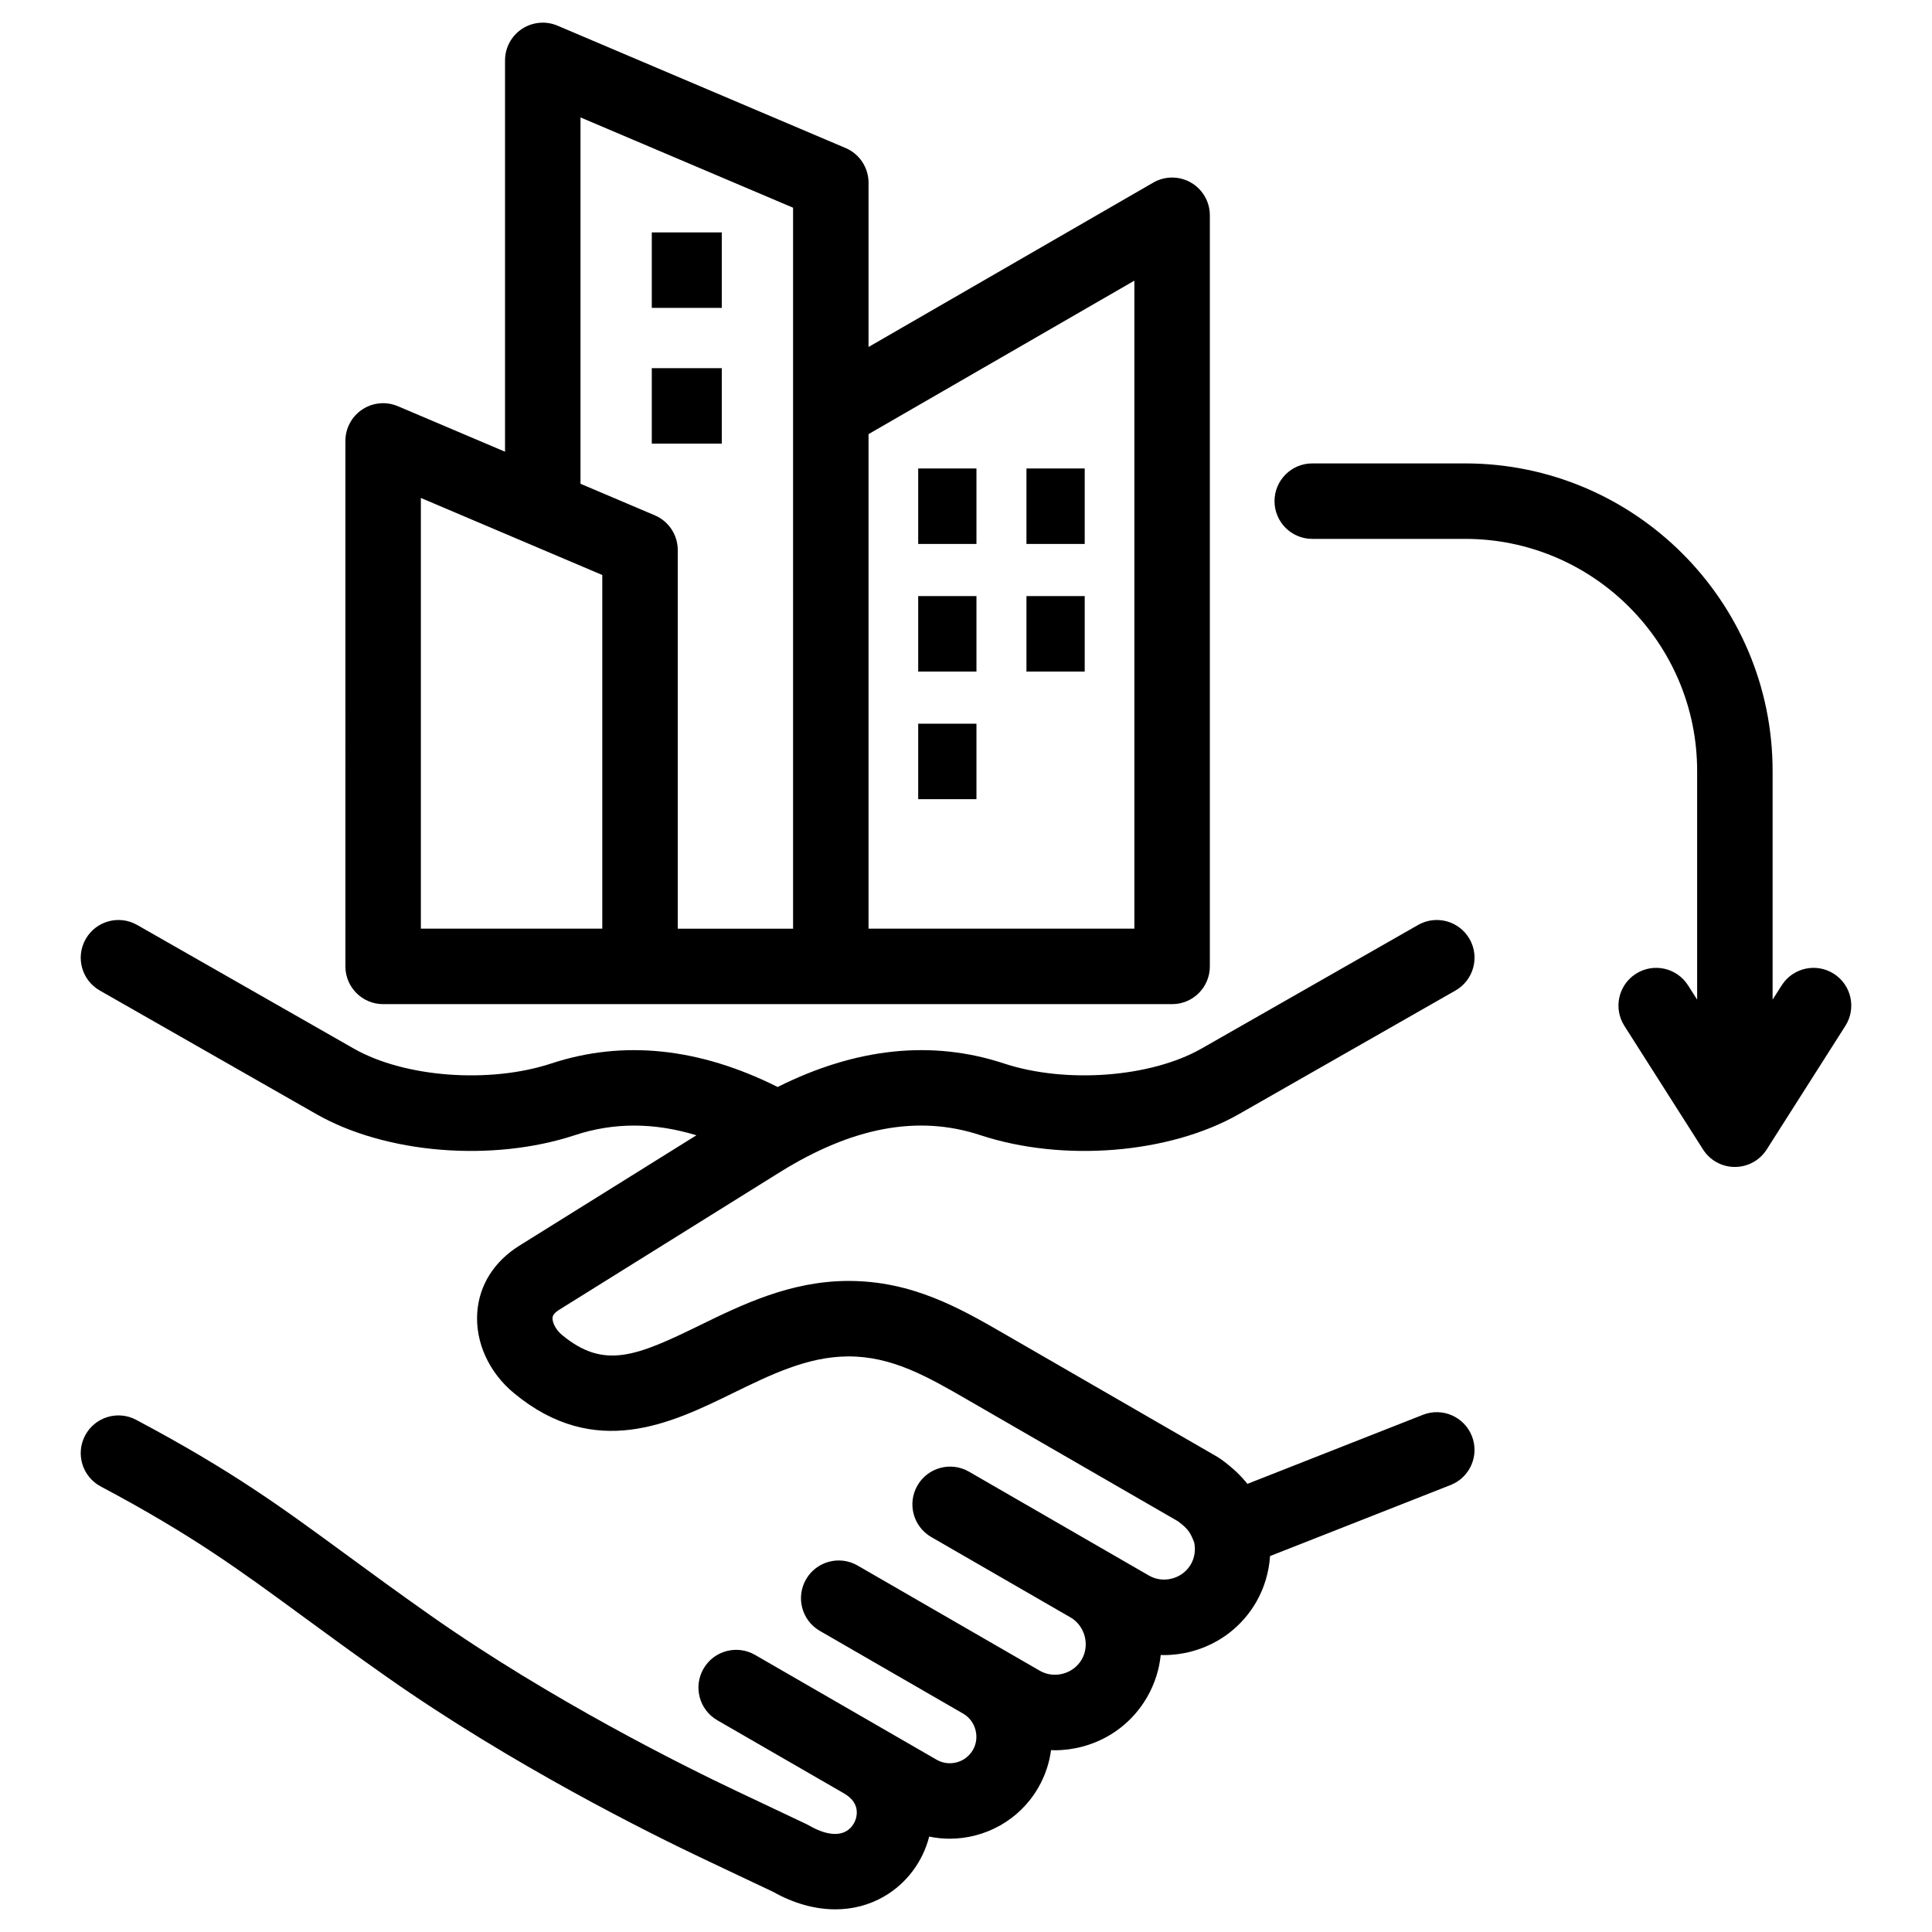 <svg xmlns="http://www.w3.org/2000/svg" id="Layer_1" viewBox="0 0 512 512">
  <path d="m146.427,349.216c-.079,1.166.762,3.108,2.521,4.565,11.103,9.193,19.659,5.664,36.433-2.531,11.225-5.483,23.946-11.698,39.204-11.789,17.173-.073,29.847,7.243,42.124,14.346l55.904,32.276c.289.167.57.349.841.544,3.183,2.291,5.428,4.469,7.121,6.616l46.527-18.309c5.138-2.021,10.944.506,12.967,5.644,2.022,5.14-.504,10.945-5.644,12.968l-47.85,18.83c-.286,4.269-1.517,8.456-3.658,12.165-3.75,6.495-9.823,11.146-17.1,13.097-2.438.653-4.911.977-7.365.977-.283,0-.565-.019-.847-.028-.391,3.828-1.568,7.635-3.613,11.177-3.749,6.494-9.822,11.146-17.1,13.095-2.438.653-4.911.977-7.365.977-.331,0-.661-.021-.992-.032-.455,3.469-1.591,6.843-3.388,9.954-5.004,8.667-14.115,13.519-23.47,13.519-1.811,0-3.629-.189-5.43-.56-1.694,6.621-5.964,12.408-11.979,15.881-3.933,2.271-8.321,3.399-12.9,3.399-5.379,0-11.021-1.556-16.509-4.65l-18.309-8.668c-14.171-6.709-50.734-24.848-84.117-48.322-8.708-6.122-15.957-11.437-22.352-16.125-17.039-12.49-29.35-21.515-53.386-34.304-4.875-2.594-6.725-8.649-4.131-13.525,2.594-4.875,8.649-6.724,13.525-4.131,25.306,13.465,38.103,22.846,55.815,35.83,6.321,4.634,13.485,9.886,22.032,15.896,32.12,22.585,67.465,40.116,81.171,46.605l18.654,8.831c.245.116.485.242.72.378,3.974,2.295,7.449,2.814,9.787,1.466,1.696-.979,2.792-2.923,2.792-4.95,0-2.055-1.145-3.758-3.402-5.063l-33.564-19.378c-4.783-2.762-6.421-8.877-3.66-13.66s8.877-6.422,13.66-3.66l33.556,19.373s.003.001.004.002c.002.001.004.003.006.004l14.537,8.393c3.364,1.943,7.685.787,9.629-2.579.929-1.608,1.169-3.506.677-5.342-.491-1.835-1.648-3.357-3.256-4.286l-37.981-21.929c-4.783-2.762-6.421-8.877-3.66-13.66s8.878-6.422,13.66-3.66l48.268,27.868c1.867,1.078,4.062,1.359,6.181.793,2.118-.567,3.877-1.909,4.956-3.776,2.209-3.825.846-8.919-2.975-11.132l-36.903-21.305c-4.783-2.762-6.421-8.877-3.66-13.66,2.761-4.784,8.876-6.421,13.66-3.66l36.888,21.297s.004.002.006.003c.004.002.008.005.012.007l10.76,6.212c1.868,1.079,4.062,1.359,6.18.793,2.118-.567,3.878-1.909,4.957-3.777.982-1.702,1.296-3.783.881-5.772-.974-2.497-1.53-3.565-4.323-5.629l-55.461-32.021c-10.876-6.293-20.313-11.728-31.989-11.657-10.697.063-20.337,4.772-30.544,9.759-16.231,7.932-36.431,17.798-57.968-.035-6.614-5.479-10.248-13.444-9.719-21.31.489-7.271,4.454-13.581,11.166-17.766l46.921-29.254c-11.272-3.417-21.909-3.423-32.191-.035-21.937,7.229-50.13,4.933-68.561-5.587l-57.371-32.743c-4.797-2.737-6.466-8.845-3.729-13.642,2.738-4.796,8.845-6.465,13.642-3.728l57.372,32.743c13.441,7.671,35.962,9.375,52.387,3.962,19.043-6.277,39.197-4.171,59.975,6.236,20.788-10.407,40.916-12.517,59.966-6.236,16.424,5.412,38.946,3.709,52.386-3.962l57.372-32.744c4.798-2.737,10.904-1.068,13.642,3.728,2.737,4.797,1.068,10.904-3.728,13.642l-57.372,32.744c-18.429,10.52-46.623,12.818-68.56,5.587-16.452-5.419-33.867-2.186-53.242,9.895l-58.327,36.365c-1.721,1.073-1.774,1.873-1.792,2.136Zm-54.893-93.108V116.851c0-3.355,1.683-6.487,4.481-8.339,2.799-1.852,6.339-2.177,9.428-.865l28.395,12.06V16.007c0-3.355,1.683-6.487,4.481-8.34,2.798-1.851,6.338-2.178,9.428-.864l76.334,32.421c3.693,1.568,6.091,5.192,6.091,9.204v43.526l75.449-43.561c3.094-1.787,6.906-1.787,10,0,3.094,1.786,5,5.088,5,8.66v199.054c0,5.522-4.477,10-10,10H101.535c-5.523,0-10-4.478-10-10Zm138.638-10h70.449V74.374l-70.449,40.674v131.06Zm-76.334-117.906l19.683,8.36c3.693,1.568,6.091,5.192,6.091,9.204v100.343h30.561V55.045l-56.334-23.927v97.083Zm-42.304,117.906h48.077v-93.726l-48.077-20.42v114.146Zm131.797-101.96h15.44v-20h-15.44v20Zm28.69,0h15.44v-20h-15.44v20Zm-28.69,33.82h15.44v-20h-15.44v20Zm28.69,0h15.44v-20h-15.44v20Zm-28.69,33.82h15.44v-20h-15.44v20Zm-52.052-114.218h-18.547v20h18.547v-20Zm0-35.979h-18.547v20h18.547v-20Zm294.697,196.463c-4.66-2.966-10.84-1.592-13.805,3.068l-2.413,3.791v-60.618c0-44.933-36.555-81.487-81.487-81.487h-40.51c-5.523,0-10,4.478-10,10s4.477,10,10,10h40.51c33.904,0,61.487,27.583,61.487,61.487v60.617l-2.412-3.79c-2.964-4.66-9.146-6.032-13.805-3.068-4.66,2.965-6.034,9.146-3.068,13.805l20.849,32.765c1.835,2.885,5.018,4.632,8.437,4.632s6.601-1.747,8.437-4.632l20.849-32.765c2.965-4.659,1.591-10.84-3.068-13.805Z" style="stroke-width:0"/>
</svg>
